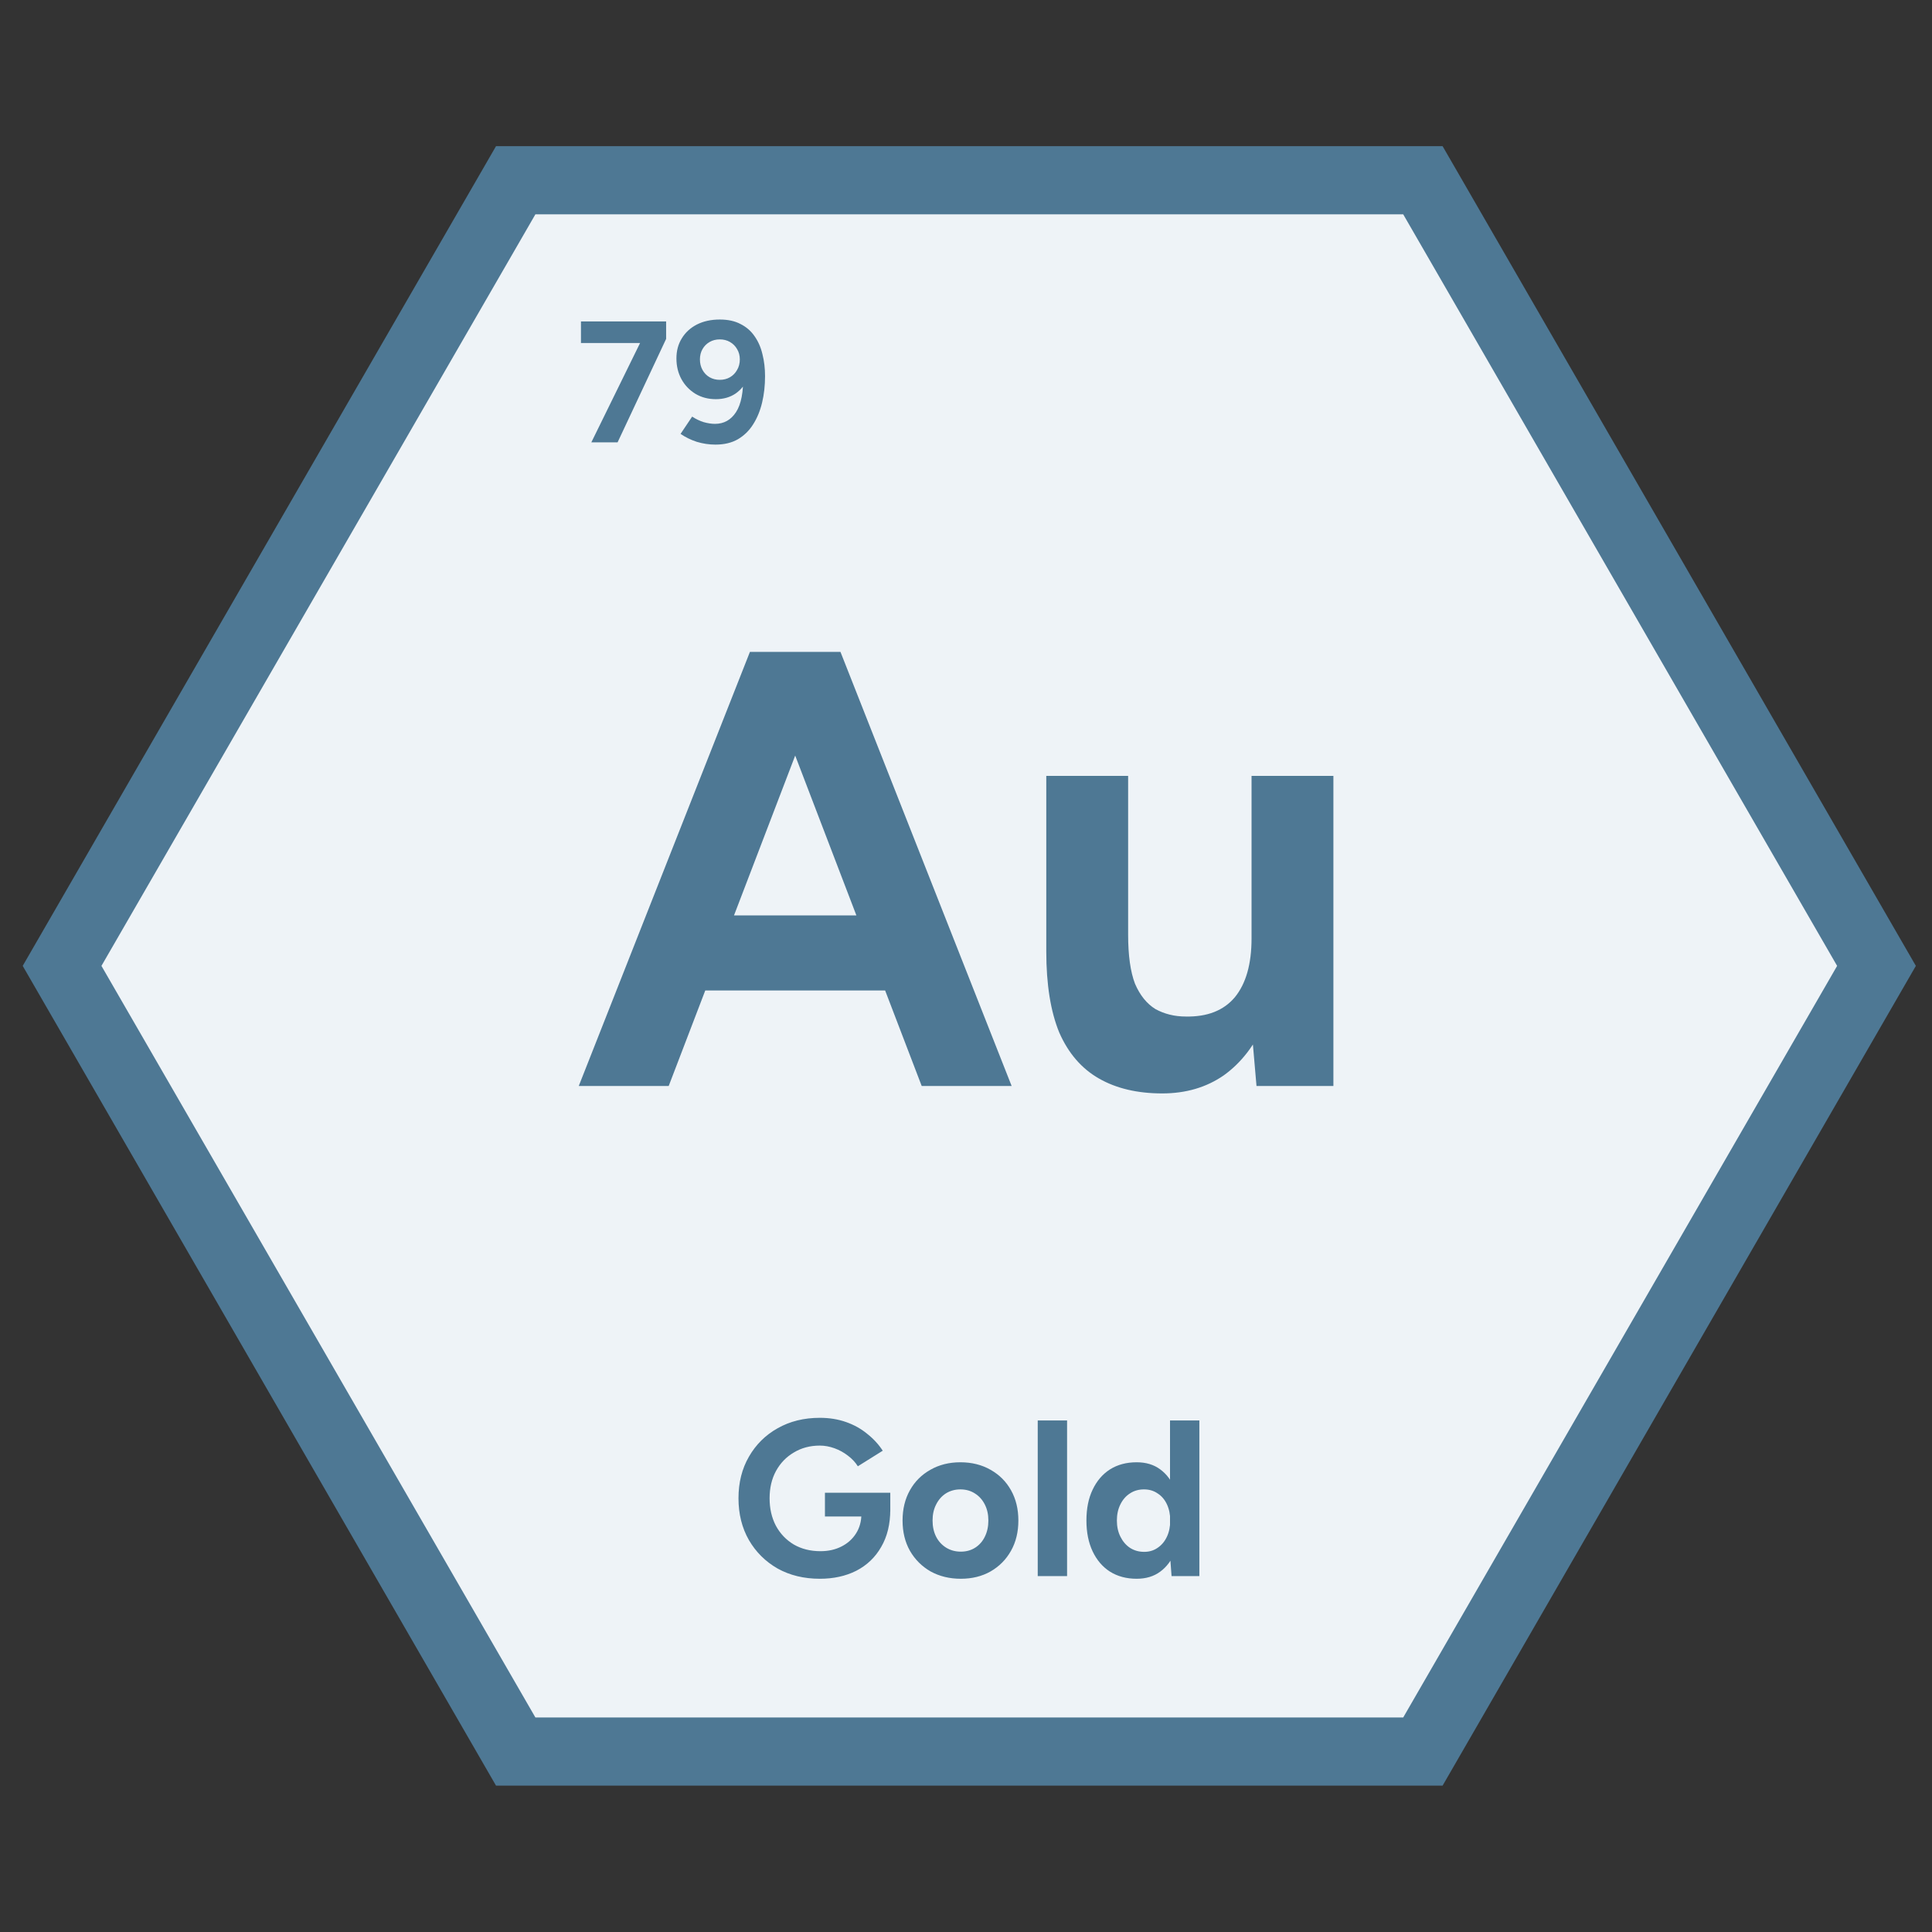 <?xml version="1.0" encoding="UTF-8"?> <svg xmlns="http://www.w3.org/2000/svg" width="85" height="85" viewBox="0 0 85 85" fill="none"><rect x="0" y="0" width="85" height="85" fill="#333333" stroke="none"/><path d="M62.602 7.93L82.558 42.495L62.602 77.061H22.689L2.731 42.495L22.689 7.93H62.602Z" fill="#EEF3F7" stroke="#4E7894" stroke-width="3"></path><path d="M26.016 19.462L28.205 15.001L29.307 14.91L27.171 19.462H26.016ZM25.56 15.092V14.142H29.307V14.91L28.25 15.092H25.56ZM31.668 14.058C32.027 14.058 32.331 14.124 32.58 14.256C32.833 14.383 33.038 14.56 33.195 14.788C33.357 15.016 33.474 15.282 33.545 15.586C33.621 15.885 33.659 16.207 33.659 16.551C33.659 16.961 33.616 17.349 33.529 17.714C33.443 18.073 33.312 18.393 33.134 18.671C32.962 18.945 32.739 19.163 32.465 19.325C32.192 19.482 31.863 19.561 31.478 19.561C31.199 19.561 30.925 19.52 30.657 19.439C30.393 19.353 30.155 19.236 29.942 19.089L30.452 18.329C30.614 18.436 30.784 18.517 30.961 18.573C31.143 18.623 31.308 18.648 31.455 18.648C31.85 18.648 32.159 18.476 32.382 18.132C32.61 17.782 32.714 17.238 32.694 16.498L32.906 16.635C32.79 16.913 32.61 17.139 32.367 17.311C32.123 17.478 31.832 17.562 31.493 17.562C31.158 17.562 30.86 17.483 30.596 17.326C30.333 17.164 30.127 16.949 29.98 16.68C29.834 16.412 29.76 16.108 29.76 15.768C29.76 15.434 29.839 15.14 29.996 14.887C30.153 14.628 30.373 14.426 30.657 14.279C30.946 14.132 31.282 14.058 31.668 14.058ZM31.668 14.932C31.5 14.932 31.351 14.97 31.219 15.046C31.087 15.122 30.984 15.226 30.908 15.358C30.832 15.49 30.794 15.642 30.794 15.814C30.794 15.986 30.832 16.141 30.908 16.277C30.984 16.414 31.087 16.521 31.219 16.597C31.351 16.673 31.5 16.711 31.668 16.711C31.835 16.711 31.984 16.673 32.116 16.597C32.248 16.521 32.352 16.414 32.428 16.277C32.509 16.141 32.549 15.986 32.549 15.814C32.549 15.642 32.509 15.49 32.428 15.358C32.352 15.226 32.248 15.122 32.116 15.046C31.984 14.97 31.835 14.932 31.668 14.932Z" fill="#4E7894"></path><path d="M36.069 69.459C35.371 69.459 34.752 69.309 34.211 69.009C33.676 68.702 33.256 68.285 32.949 67.757C32.643 67.222 32.49 66.609 32.49 65.918C32.49 65.227 32.643 64.618 32.949 64.089C33.256 63.555 33.676 63.138 34.211 62.838C34.752 62.531 35.371 62.378 36.069 62.378C36.486 62.378 36.871 62.44 37.223 62.564C37.575 62.688 37.885 62.86 38.152 63.082C38.426 63.297 38.654 63.545 38.837 63.825L37.742 64.51C37.631 64.334 37.484 64.177 37.301 64.04C37.125 63.904 36.93 63.796 36.715 63.718C36.499 63.64 36.284 63.6 36.069 63.6C35.639 63.6 35.257 63.702 34.925 63.904C34.592 64.099 34.332 64.37 34.142 64.715C33.953 65.061 33.859 65.462 33.859 65.918C33.859 66.368 33.95 66.769 34.133 67.121C34.322 67.473 34.586 67.75 34.925 67.953C35.264 68.148 35.655 68.246 36.099 68.246C36.444 68.246 36.751 68.177 37.018 68.041C37.292 67.904 37.507 67.711 37.663 67.463C37.82 67.216 37.898 66.929 37.898 66.603L39.169 66.407C39.169 67.053 39.036 67.604 38.768 68.06C38.508 68.516 38.142 68.865 37.673 69.107C37.21 69.341 36.675 69.459 36.069 69.459ZM36.294 66.72V65.674H39.169V66.505L38.446 66.72H36.294ZM42.271 69.459C41.776 69.459 41.332 69.351 40.941 69.136C40.556 68.914 40.253 68.611 40.032 68.226C39.816 67.842 39.709 67.398 39.709 66.896C39.709 66.394 39.816 65.951 40.032 65.566C40.247 65.181 40.547 64.882 40.931 64.666C41.316 64.445 41.756 64.334 42.252 64.334C42.754 64.334 43.197 64.445 43.582 64.666C43.967 64.882 44.266 65.181 44.481 65.566C44.697 65.951 44.804 66.394 44.804 66.896C44.804 67.398 44.697 67.842 44.481 68.226C44.266 68.611 43.967 68.914 43.582 69.136C43.204 69.351 42.767 69.459 42.271 69.459ZM42.271 68.266C42.513 68.266 42.724 68.207 42.907 68.09C43.09 67.972 43.23 67.812 43.328 67.61C43.432 67.402 43.484 67.164 43.484 66.896C43.484 66.629 43.432 66.394 43.328 66.192C43.223 65.984 43.077 65.82 42.887 65.703C42.705 65.586 42.493 65.527 42.252 65.527C42.017 65.527 41.805 65.586 41.616 65.703C41.433 65.82 41.29 65.984 41.186 66.192C41.081 66.394 41.029 66.629 41.029 66.896C41.029 67.164 41.081 67.402 41.186 67.61C41.29 67.812 41.437 67.972 41.626 68.09C41.815 68.207 42.03 68.266 42.271 68.266ZM45.656 69.341V62.495H46.947V69.341H45.656ZM51.544 69.341L51.476 68.432V62.495H52.767V69.341H51.544ZM50.009 69.459C49.559 69.459 49.168 69.354 48.835 69.146C48.509 68.937 48.255 68.64 48.072 68.256C47.89 67.871 47.798 67.418 47.798 66.896C47.798 66.368 47.89 65.915 48.072 65.537C48.255 65.152 48.509 64.856 48.835 64.647C49.168 64.438 49.559 64.334 50.009 64.334C50.419 64.334 50.765 64.438 51.045 64.647C51.332 64.856 51.551 65.152 51.701 65.537C51.851 65.915 51.926 66.368 51.926 66.896C51.926 67.418 51.851 67.871 51.701 68.256C51.551 68.64 51.332 68.937 51.045 69.146C50.765 69.354 50.419 69.459 50.009 69.459ZM50.341 68.275C50.563 68.275 50.758 68.217 50.928 68.099C51.104 67.982 51.241 67.819 51.339 67.61C51.437 67.402 51.486 67.164 51.486 66.896C51.486 66.629 51.437 66.391 51.339 66.182C51.241 65.974 51.104 65.814 50.928 65.703C50.758 65.586 50.56 65.527 50.331 65.527C50.097 65.527 49.891 65.586 49.715 65.703C49.539 65.814 49.399 65.974 49.295 66.182C49.19 66.391 49.138 66.629 49.138 66.896C49.138 67.164 49.19 67.402 49.295 67.61C49.399 67.819 49.539 67.982 49.715 68.099C49.898 68.217 50.106 68.275 50.341 68.275Z" fill="#4E7894"></path><path d="M40.551 47.779L33.239 28.68H36.977L44.508 47.779H40.551ZM25.463 47.779L32.994 28.68H36.732L29.42 47.779H25.463ZM29.01 43.577V40.275H40.988V43.577H29.01ZM55.281 47.779L55.063 45.268V34.136H58.664V47.779H55.281ZM46.032 41.121V34.136H49.633V41.121H46.032ZM49.633 41.121C49.633 42.031 49.733 42.749 49.934 43.277C50.152 43.786 50.452 44.159 50.834 44.395C51.234 44.614 51.68 44.723 52.171 44.723C53.117 44.741 53.835 44.459 54.326 43.877C54.818 43.277 55.063 42.413 55.063 41.285H56.291C56.291 42.74 56.072 43.977 55.636 44.996C55.199 45.996 54.599 46.769 53.835 47.315C53.071 47.842 52.171 48.106 51.134 48.106C50.043 48.106 49.115 47.888 48.351 47.451C47.587 47.015 47.005 46.342 46.605 45.432C46.223 44.505 46.032 43.313 46.032 41.858V41.121H49.633Z" fill="#4E7894"></path></svg> 